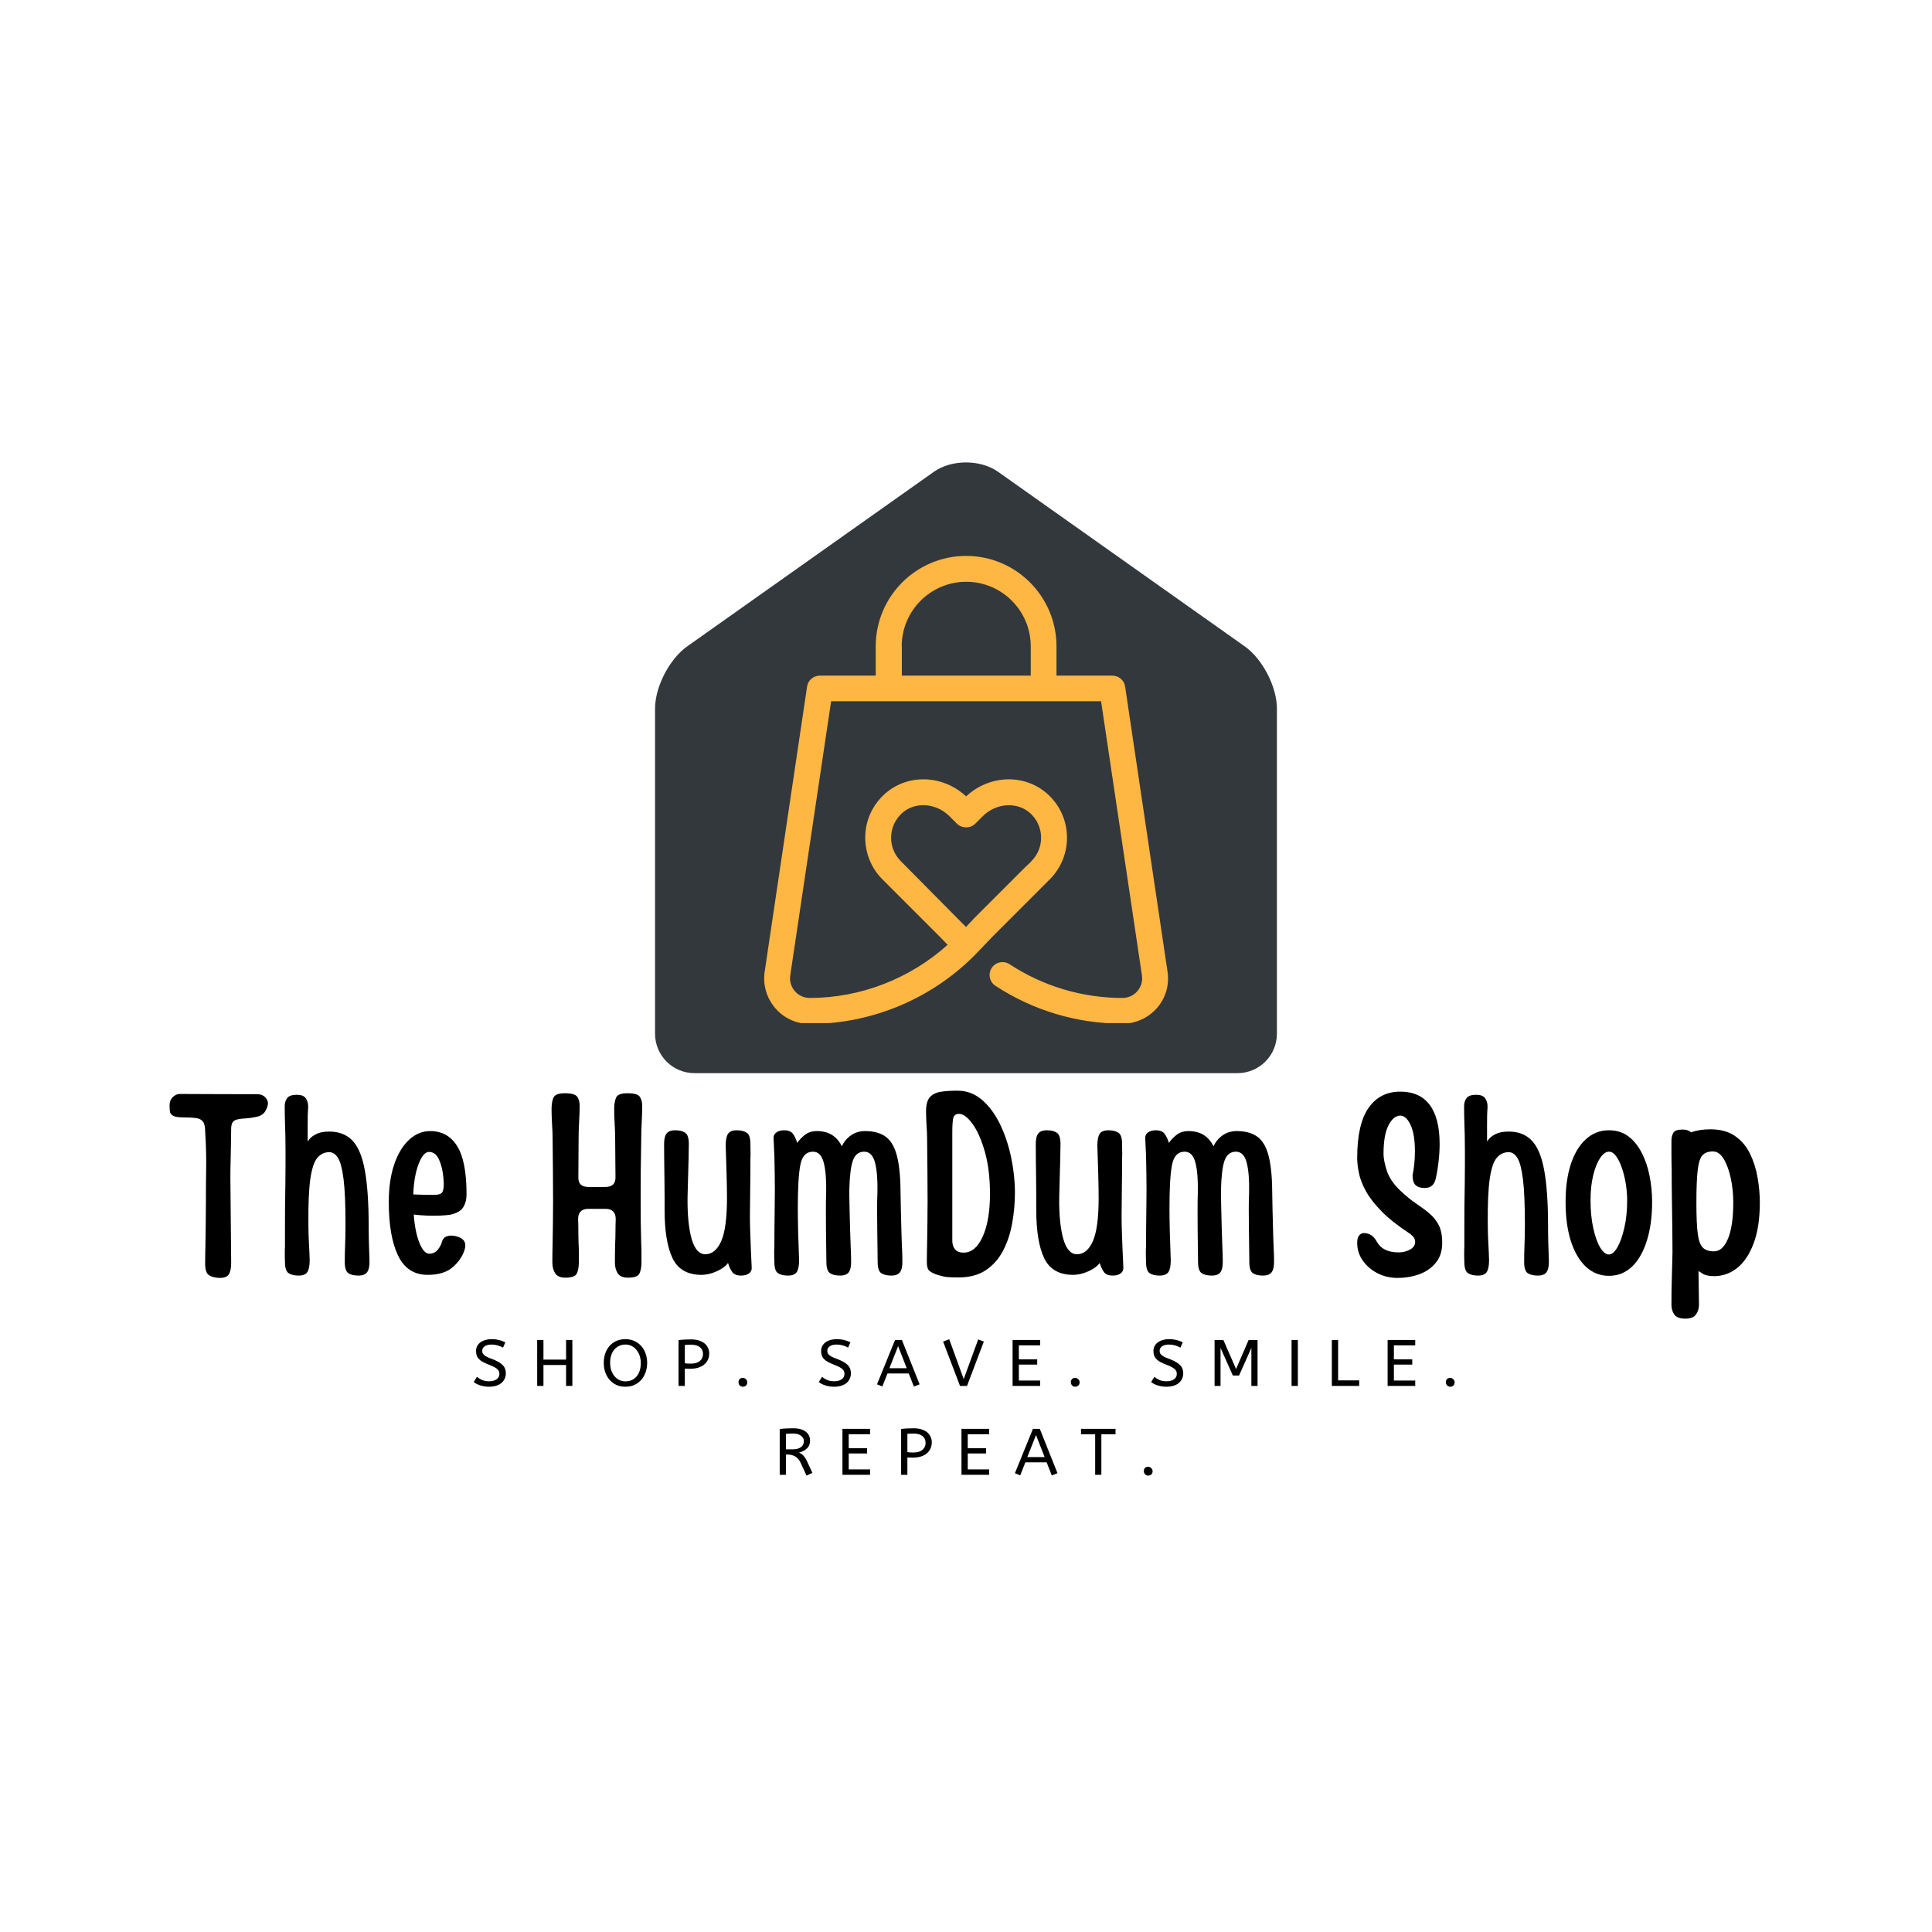 <svg version="1.0" preserveAspectRatio="xMidYMid meet" height="500" viewBox="0 0 375 375" zoomAndPan="magnify" width="500" xmlns:xlink="http://www.w3.org/1999/xlink" xmlns="http://www.w3.org/2000/svg"><defs><g></g><clipPath id="bdc7cbf572"><path clip-rule="nonzero" d="M 127.145 89.129 L 247.895 89.129 L 247.895 208.379 L 127.145 208.379 Z M 127.145 89.129"></path></clipPath><clipPath id="a0cab19465"><path clip-rule="nonzero" d="M 148 107.828 L 227 107.828 L 227 198.578 L 148 198.578 Z M 148 107.828"></path></clipPath></defs><rect fill-opacity="1" height="450" y="-37.5" fill="#ffffff" width="450" x="-37.5"></rect><rect fill-opacity="1" height="450" y="-37.5" fill="#ffffff" width="450" x="-37.5"></rect><g clip-path="url(#bdc7cbf572)"><path fill-rule="nonzero" fill-opacity="1" d="M 181.25 91.586 C 165.293 102.875 149.344 114.168 133.391 125.457 C 129.941 127.898 127.145 133.301 127.145 137.527 L 127.145 200.645 C 127.145 204.871 130.57 208.297 134.793 208.297 L 240.195 208.297 C 244.418 208.297 247.848 204.871 247.848 200.645 L 247.848 137.527 C 247.848 133.301 245.051 127.898 241.598 125.457 C 225.645 114.168 209.695 102.875 193.742 91.586 C 190.293 89.145 184.699 89.145 181.25 91.586 Z M 181.25 91.586" fill="#33383d"></path></g><g clip-path="url(#a0cab19465)"><path fill-rule="nonzero" fill-opacity="1" d="M 226.617 188.605 L 218.387 133.273 C 218.211 132.043 217.156 131.141 215.902 131.141 L 205.062 131.141 L 205.062 125.441 C 205.062 115.781 197.207 107.902 187.52 107.902 C 177.859 107.902 169.98 115.758 169.98 125.441 L 169.98 131.141 L 159.137 131.141 C 157.883 131.141 156.828 132.043 156.652 133.273 L 148.422 188.605 C 148.047 191.168 148.797 193.727 150.48 195.684 C 152.16 197.641 154.594 198.746 157.18 198.746 C 169.426 198.746 181.297 193.676 189.754 184.816 L 192.59 181.855 L 203.73 170.715 C 203.73 170.715 203.73 170.715 203.758 170.688 C 205.965 168.48 207.195 165.418 207.094 162.309 C 207.02 159.145 205.664 156.211 203.305 154.102 C 198.887 150.137 192.039 150.363 187.52 154.578 C 183.004 150.363 176.152 150.137 171.734 154.102 C 169.375 156.234 168.02 159.145 167.945 162.309 C 167.871 165.445 169.074 168.48 171.285 170.688 L 182.527 181.934 L 183.93 183.387 C 176.629 189.961 167.043 193.703 157.156 193.703 C 156.051 193.703 154.996 193.223 154.27 192.371 C 153.543 191.52 153.215 190.414 153.391 189.309 L 161.32 136.109 L 213.719 136.109 L 221.648 189.309 C 221.824 190.414 221.5 191.52 220.77 192.371 C 220.043 193.223 218.988 193.703 217.887 193.703 C 210.082 193.703 202.5 191.441 195.953 187.152 C 194.797 186.398 193.242 186.727 192.488 187.879 C 191.734 189.035 192.062 190.59 193.215 191.344 C 200.57 196.16 209.102 198.695 217.887 198.695 C 220.469 198.695 222.902 197.566 224.586 195.633 C 226.266 193.703 226.996 191.168 226.617 188.605 Z M 174.848 167.152 C 173.594 165.895 172.914 164.215 172.965 162.434 C 173.016 160.652 173.77 159.02 175.098 157.816 C 176.227 156.785 177.707 156.285 179.215 156.285 C 181.02 156.285 182.879 157.012 184.281 158.418 L 185.738 159.875 C 186.691 160.828 188.348 160.828 189.301 159.875 L 190.758 158.418 C 193.344 155.832 197.457 155.582 199.941 157.816 C 201.273 159.02 202.023 160.652 202.074 162.434 C 202.125 164.215 201.449 165.895 200.191 167.152 L 200.242 167.199 L 200.191 167.152 C 200.094 167.25 200.016 167.352 199.918 167.453 C 199.492 167.828 199.039 168.281 198.535 168.781 L 188.875 178.445 C 188.875 178.445 188.875 178.445 188.875 178.469 L 187.496 179.926 Z M 175.023 125.441 C 175.023 118.543 180.645 112.922 187.547 112.922 C 194.445 112.922 200.066 118.543 200.066 125.441 L 200.066 131.141 L 175.047 131.141 L 175.047 125.441 Z M 175.023 125.441" fill="#ffb743"></path></g><g fill-opacity="1" fill="#000000"><g transform="translate(32.418, 247.542)"><g><path d="M 10.297 0.5 C 9.461 0.5 8.77 0.336 8.219 0.016 C 7.676 -0.297 7.406 -1.02 7.406 -2.156 C 7.406 -2.156 7.406 -2.363 7.406 -2.781 C 7.406 -3.195 7.41 -3.676 7.422 -4.219 C 7.441 -4.77 7.453 -5.266 7.453 -5.703 C 7.484 -7.203 7.504 -8.691 7.516 -10.172 C 7.535 -11.66 7.547 -13.051 7.547 -14.344 C 7.547 -16.312 7.562 -18.363 7.594 -20.5 C 7.633 -22.633 7.586 -24.816 7.453 -27.047 L 7.406 -27.906 C 7.406 -28.832 7.258 -29.477 6.969 -29.844 C 6.688 -30.219 6.238 -30.445 5.625 -30.531 C 5.008 -30.613 4.203 -30.656 3.203 -30.656 C 2.203 -30.656 1.516 -30.77 1.141 -31 C 0.773 -31.227 0.578 -31.523 0.547 -31.891 C 0.516 -32.266 0.5 -32.648 0.5 -33.047 C 0.5 -33.68 0.707 -34.195 1.125 -34.594 C 1.539 -35 1.984 -35.203 2.453 -35.203 C 5.18 -35.203 7.863 -35.191 10.5 -35.172 C 13.133 -35.16 15.484 -35.156 17.547 -35.156 C 18.18 -35.156 18.68 -34.961 19.047 -34.578 C 19.41 -34.191 19.594 -33.801 19.594 -33.406 C 19.594 -33 19.426 -32.492 19.094 -31.891 C 18.758 -31.297 18.16 -30.914 17.297 -30.75 C 16.461 -30.582 15.828 -30.488 15.391 -30.469 C 14.961 -30.457 14.516 -30.414 14.047 -30.344 C 13.41 -30.25 12.984 -30.051 12.766 -29.75 C 12.555 -29.445 12.453 -29.016 12.453 -28.453 C 12.453 -27.984 12.441 -27.297 12.422 -26.391 C 12.41 -25.492 12.395 -24.547 12.375 -23.547 C 12.352 -22.547 12.332 -21.629 12.312 -20.797 C 12.301 -19.961 12.297 -19.363 12.297 -19 L 12.453 -2.453 C 12.453 -1.422 12.301 -0.672 12 -0.203 C 11.695 0.266 11.129 0.5 10.297 0.5 Z M 10.297 0.5"></path></g></g></g><g fill-opacity="1" fill="#000000"><g transform="translate(53.765, 247.542)"><g><path d="M 4.203 0.047 C 3.367 0.047 2.719 -0.109 2.25 -0.422 C 1.781 -0.742 1.547 -1.469 1.547 -2.594 C 1.547 -2.594 1.535 -2.941 1.516 -3.641 C 1.504 -4.348 1.516 -5.02 1.547 -5.656 C 1.547 -6.582 1.547 -7.711 1.547 -9.047 C 1.547 -10.379 1.551 -11.785 1.562 -13.266 C 1.582 -14.754 1.602 -16.211 1.625 -17.641 C 1.645 -19.078 1.656 -20.363 1.656 -21.5 C 1.656 -22.633 1.656 -23.5 1.656 -24.094 C 1.656 -25.094 1.645 -26.109 1.625 -27.141 C 1.602 -28.18 1.578 -29.066 1.547 -29.797 C 1.547 -30.129 1.535 -30.535 1.516 -31.016 C 1.504 -31.504 1.5 -31.93 1.5 -32.297 C 1.5 -32.66 1.5 -32.844 1.5 -32.844 C 1.5 -33.445 1.656 -33.961 1.969 -34.391 C 2.289 -34.828 2.914 -35.047 3.844 -35.047 C 4.676 -35.047 5.25 -34.828 5.562 -34.391 C 5.883 -33.961 6.047 -33.43 6.047 -32.797 C 6.047 -32.461 6.035 -32.238 6.016 -32.125 C 6.004 -32.008 6 -31.891 6 -31.766 C 6 -31.648 5.988 -31.414 5.969 -31.062 C 5.957 -30.719 5.953 -30.145 5.953 -29.344 L 5.953 -26 C 5.953 -26 6.078 -26.156 6.328 -26.469 C 6.578 -26.789 7.008 -27.109 7.625 -27.422 C 8.238 -27.742 9.082 -27.906 10.156 -27.906 C 12.051 -27.906 13.555 -27.312 14.672 -26.125 C 15.785 -24.938 16.582 -23 17.062 -20.312 C 17.551 -17.633 17.797 -14.016 17.797 -9.453 C 17.797 -8.348 17.812 -7.27 17.844 -6.219 C 17.883 -5.176 17.922 -4.07 17.953 -2.906 C 17.984 -1.863 17.836 -1.109 17.516 -0.641 C 17.203 -0.18 16.629 0.047 15.797 0.047 C 14.961 0.047 14.312 -0.109 13.844 -0.422 C 13.383 -0.742 13.156 -1.469 13.156 -2.594 C 13.156 -3.664 13.176 -4.742 13.219 -5.828 C 13.27 -6.91 13.297 -8.285 13.297 -9.953 C 13.297 -13.754 13.172 -16.656 12.922 -18.656 C 12.672 -20.656 12.312 -22.031 11.844 -22.781 C 11.383 -23.531 10.82 -23.906 10.156 -23.906 C 9.219 -23.906 8.441 -23.535 7.828 -22.797 C 7.211 -22.066 6.758 -20.703 6.469 -18.703 C 6.188 -16.703 6.062 -13.816 6.094 -10.047 C 6.094 -9.285 6.102 -8.594 6.125 -7.969 C 6.145 -7.352 6.176 -6.66 6.219 -5.891 C 6.27 -5.129 6.312 -4.133 6.344 -2.906 C 6.344 -1.863 6.191 -1.109 5.891 -0.641 C 5.598 -0.18 5.035 0.047 4.203 0.047 Z M 4.203 0.047"></path></g></g></g><g fill-opacity="1" fill="#000000"><g transform="translate(73.962, 247.542)"><g><path d="M 14.547 -7.594 C 16.047 -7.227 16.613 -6.395 16.25 -5.094 C 15.914 -3.863 15.172 -2.723 14.016 -1.672 C 12.867 -0.617 11.211 -0.094 9.047 -0.094 C 6.41 -0.094 4.492 -1.344 3.297 -3.844 C 2.098 -6.344 1.5 -9.812 1.5 -14.25 C 1.5 -17.02 1.848 -19.438 2.547 -21.5 C 3.242 -23.562 4.203 -25.16 5.422 -26.297 C 6.641 -27.43 8.016 -28 9.547 -28 C 11.816 -28 13.555 -27.031 14.766 -25.094 C 15.984 -23.164 16.594 -20.051 16.594 -15.75 C 16.594 -14.719 16.367 -13.859 15.922 -13.172 C 15.473 -12.492 14.613 -12.02 13.344 -11.75 C 12.883 -11.688 12.254 -11.633 11.453 -11.594 C 10.648 -11.562 9.797 -11.562 8.891 -11.594 C 7.992 -11.633 7.145 -11.703 6.344 -11.797 C 6.508 -9.566 6.875 -7.742 7.438 -6.328 C 8.008 -4.91 8.645 -4.203 9.344 -4.203 C 10.051 -4.203 10.613 -4.469 11.031 -5 C 11.445 -5.531 11.703 -6.016 11.797 -6.453 C 11.961 -7.047 12.301 -7.426 12.812 -7.594 C 13.332 -7.758 13.91 -7.758 14.547 -7.594 Z M 9.297 -23.953 C 8.566 -23.953 7.898 -23.18 7.297 -21.641 C 6.703 -20.109 6.352 -18.129 6.25 -15.703 C 6.945 -15.672 7.758 -15.645 8.688 -15.625 C 9.625 -15.602 10.363 -15.613 10.906 -15.656 C 11.164 -15.688 11.406 -15.758 11.625 -15.875 C 11.844 -15.988 12 -16.281 12.094 -16.75 C 12.195 -17.219 12.195 -17.984 12.094 -19.047 C 11.969 -20.348 11.688 -21.488 11.25 -22.469 C 10.812 -23.457 10.16 -23.953 9.297 -23.953 Z M 9.297 -23.953"></path></g></g></g><g fill-opacity="1" fill="#000000"><g transform="translate(93.309, 247.542)"><g></g></g></g><g fill-opacity="1" fill="#000000"><g transform="translate(105.557, 247.542)"><g><path d="M 4.203 0.453 C 3.234 0.453 2.566 0.172 2.203 -0.391 C 1.836 -0.961 1.656 -1.664 1.656 -2.5 C 1.656 -2.5 1.656 -2.707 1.656 -3.125 C 1.656 -3.539 1.66 -4.023 1.672 -4.578 C 1.691 -5.129 1.703 -5.617 1.703 -6.047 C 1.734 -7.547 1.754 -8.977 1.766 -10.344 C 1.785 -11.719 1.797 -13.051 1.797 -14.344 C 1.797 -16.312 1.785 -18.281 1.766 -20.25 C 1.754 -22.219 1.734 -24.316 1.703 -26.547 C 1.703 -27.41 1.664 -28.359 1.594 -29.391 C 1.531 -30.43 1.5 -31.414 1.5 -32.344 C 1.5 -33.145 1.613 -33.844 1.844 -34.438 C 2.082 -35.039 2.816 -35.344 4.047 -35.344 C 5.379 -35.344 6.195 -35.109 6.5 -34.641 C 6.801 -34.18 6.953 -33.617 6.953 -32.953 C 6.953 -31.953 6.914 -30.875 6.844 -29.719 C 6.781 -28.57 6.75 -27.516 6.75 -26.547 L 6.703 -19.156 C 6.629 -17.82 7.281 -17.156 8.656 -17.156 L 11.953 -17.156 C 13.316 -17.156 13.969 -17.82 13.906 -19.156 L 13.844 -26.547 C 13.844 -27.41 13.812 -28.359 13.75 -29.391 C 13.688 -30.43 13.656 -31.414 13.656 -32.344 C 13.656 -33.145 13.77 -33.844 14 -34.438 C 14.227 -35.039 14.961 -35.344 16.203 -35.344 C 17.535 -35.344 18.348 -35.109 18.641 -34.641 C 18.941 -34.18 19.094 -33.617 19.094 -32.953 C 19.094 -31.953 19.062 -30.875 19 -29.719 C 18.938 -28.57 18.906 -27.516 18.906 -26.547 C 18.863 -24.316 18.832 -22.219 18.812 -20.25 C 18.801 -18.281 18.797 -16.312 18.797 -14.344 C 18.797 -13.051 18.801 -11.719 18.812 -10.344 C 18.832 -8.977 18.863 -7.547 18.906 -6.047 C 18.938 -5.617 18.953 -5.129 18.953 -4.578 C 18.953 -4.023 18.953 -3.539 18.953 -3.125 C 18.953 -2.707 18.953 -2.5 18.953 -2.5 C 18.953 -1.664 18.828 -0.961 18.578 -0.391 C 18.328 0.172 17.582 0.453 16.344 0.453 C 15.383 0.453 14.719 0.172 14.344 -0.391 C 13.977 -0.961 13.797 -1.664 13.797 -2.5 C 13.797 -2.5 13.797 -2.707 13.797 -3.125 C 13.797 -3.539 13.801 -4.023 13.812 -4.578 C 13.832 -5.129 13.844 -5.617 13.844 -6.047 C 13.883 -6.91 13.906 -7.742 13.906 -8.547 C 13.906 -9.348 13.922 -10.133 13.953 -10.906 C 13.953 -12.238 13.285 -12.906 11.953 -12.906 L 8.656 -12.906 C 7.32 -12.906 6.656 -12.238 6.656 -10.906 C 6.688 -10.133 6.703 -9.348 6.703 -8.547 C 6.703 -7.742 6.719 -6.91 6.75 -6.047 C 6.781 -5.617 6.797 -5.129 6.797 -4.578 C 6.797 -4.023 6.797 -3.539 6.797 -3.125 C 6.797 -2.707 6.797 -2.5 6.797 -2.5 C 6.797 -1.664 6.672 -0.961 6.422 -0.391 C 6.172 0.172 5.43 0.453 4.203 0.453 Z M 4.203 0.453"></path></g></g></g><g fill-opacity="1" fill="#000000"><g transform="translate(127.404, 247.542)"><g><path d="M 16.453 0.047 C 15.617 0.047 15.035 -0.191 14.703 -0.672 C 14.367 -1.16 14.102 -1.738 13.906 -2.406 C 13.664 -2.031 13.254 -1.66 12.672 -1.297 C 12.086 -0.93 11.445 -0.641 10.75 -0.422 C 10.051 -0.203 9.383 -0.094 8.75 -0.094 C 6.051 -0.094 4.18 -1.164 3.141 -3.312 C 2.109 -5.469 1.594 -8.582 1.594 -12.656 C 1.594 -13.219 1.594 -14.066 1.594 -15.203 C 1.594 -16.336 1.582 -17.562 1.562 -18.875 C 1.551 -20.188 1.535 -21.414 1.516 -22.562 C 1.504 -23.719 1.5 -24.598 1.5 -25.203 C 1.469 -26.234 1.609 -26.984 1.922 -27.453 C 2.242 -27.922 2.82 -28.156 3.656 -28.156 C 4.488 -28.156 5.133 -27.992 5.594 -27.672 C 6.062 -27.359 6.297 -26.633 6.297 -25.5 C 6.297 -24.801 6.281 -23.828 6.25 -22.578 C 6.219 -21.328 6.18 -20.023 6.141 -18.672 C 6.109 -17.328 6.078 -16.117 6.047 -15.047 C 6.016 -11.711 6.281 -9.051 6.844 -7.062 C 7.414 -5.082 8.301 -4.094 9.5 -4.094 C 10.801 -4.094 11.828 -4.938 12.578 -6.625 C 13.328 -8.312 13.703 -11.117 13.703 -15.047 C 13.703 -16.211 13.676 -17.738 13.625 -19.625 C 13.57 -21.508 13.516 -23.367 13.453 -25.203 C 13.453 -26.234 13.598 -26.984 13.891 -27.453 C 14.191 -27.922 14.758 -28.156 15.594 -28.156 C 16.426 -28.156 17.078 -27.992 17.547 -27.672 C 18.016 -27.359 18.25 -26.633 18.25 -25.5 C 18.25 -25.5 18.254 -25.156 18.266 -24.469 C 18.285 -23.789 18.281 -23.117 18.25 -22.453 C 18.25 -20.148 18.234 -18.109 18.203 -16.328 C 18.172 -14.547 18.156 -12.922 18.156 -11.453 C 18.156 -10.453 18.176 -9.398 18.219 -8.297 C 18.27 -7.203 18.312 -6.07 18.344 -4.906 L 18.5 -1.5 C 18.531 -1.031 18.352 -0.656 17.969 -0.375 C 17.594 -0.094 17.086 0.047 16.453 0.047 Z M 16.453 0.047"></path></g></g></g><g fill-opacity="1" fill="#000000"><g transform="translate(148.651, 247.542)"><g><path d="M 26.5 -2.906 C 26.531 -1.863 26.383 -1.109 26.062 -0.641 C 25.75 -0.18 25.176 0.047 24.344 0.047 C 23.508 0.047 22.859 -0.109 22.391 -0.422 C 21.93 -0.742 21.703 -1.469 21.703 -2.594 C 21.703 -3.133 21.691 -3.969 21.672 -5.094 C 21.66 -6.227 21.645 -7.469 21.625 -8.812 C 21.602 -10.164 21.594 -11.484 21.594 -12.766 C 21.594 -14.055 21.613 -15.117 21.656 -15.953 C 21.719 -18.422 21.566 -20.379 21.203 -21.828 C 20.836 -23.273 20.133 -24 19.094 -24 C 18.031 -24 17.297 -23.422 16.891 -22.266 C 16.492 -21.117 16.266 -19.25 16.203 -16.656 L 16.203 -15.453 C 16.203 -14.922 16.219 -14.078 16.25 -12.922 C 16.281 -11.773 16.312 -10.539 16.344 -9.219 C 16.383 -7.906 16.426 -6.672 16.469 -5.516 C 16.52 -4.367 16.547 -3.5 16.547 -2.906 C 16.578 -1.863 16.438 -1.109 16.125 -0.641 C 15.812 -0.18 15.238 0.047 14.406 0.047 C 13.57 0.047 12.922 -0.109 12.453 -0.422 C 11.984 -0.742 11.75 -1.469 11.75 -2.594 C 11.75 -3.133 11.738 -3.969 11.719 -5.094 C 11.707 -6.227 11.691 -7.469 11.672 -8.812 C 11.66 -10.164 11.656 -11.484 11.656 -12.766 C 11.656 -14.055 11.672 -15.117 11.703 -15.953 C 11.766 -18.422 11.613 -20.379 11.25 -21.828 C 10.883 -23.273 10.188 -24 9.156 -24 C 7.852 -24 7.035 -23.156 6.703 -21.469 C 6.367 -19.789 6.203 -16.984 6.203 -13.047 C 6.203 -11.91 6.223 -10.395 6.266 -8.5 C 6.316 -6.602 6.379 -4.738 6.453 -2.906 C 6.453 -1.863 6.301 -1.109 6 -0.641 C 5.695 -0.18 5.129 0.047 4.297 0.047 C 3.461 0.047 2.812 -0.109 2.344 -0.422 C 1.883 -0.742 1.656 -1.469 1.656 -2.594 C 1.656 -2.594 1.645 -2.941 1.625 -3.641 C 1.602 -4.348 1.613 -5.02 1.656 -5.656 C 1.656 -7.945 1.672 -9.984 1.703 -11.766 C 1.734 -13.555 1.75 -15.188 1.75 -16.656 C 1.75 -17.656 1.738 -18.711 1.719 -19.828 C 1.707 -20.941 1.688 -22.066 1.656 -23.203 L 1.5 -26.594 C 1.469 -27.062 1.641 -27.438 2.016 -27.719 C 2.398 -28.008 2.91 -28.156 3.547 -28.156 C 4.379 -28.156 4.961 -27.91 5.297 -27.422 C 5.629 -26.941 5.895 -26.367 6.094 -25.703 C 6.469 -26.266 6.961 -26.785 7.578 -27.266 C 8.191 -27.754 8.969 -28 9.906 -28 C 12.164 -28 13.781 -27.016 14.75 -25.047 C 15.145 -25.91 15.734 -26.617 16.516 -27.172 C 17.305 -27.723 18.219 -28 19.25 -28 C 20.977 -28 22.344 -27.613 23.344 -26.844 C 24.344 -26.082 25.062 -24.789 25.5 -22.969 C 25.938 -21.156 26.156 -18.648 26.156 -15.453 C 26.156 -14.922 26.172 -14.078 26.203 -12.922 C 26.234 -11.773 26.266 -10.539 26.297 -9.219 C 26.328 -7.906 26.367 -6.672 26.422 -5.516 C 26.473 -4.367 26.5 -3.5 26.5 -2.906 Z M 26.5 -2.906"></path></g></g></g><g fill-opacity="1" fill="#000000"><g transform="translate(178.247, 247.542)"><g><path d="M 7.797 0.406 C 6.898 0.406 6.207 0.383 5.719 0.344 C 5.238 0.312 4.613 0.18 3.844 -0.047 C 3.113 -0.285 2.566 -0.547 2.203 -0.828 C 1.836 -1.109 1.656 -1.664 1.656 -2.5 C 1.656 -2.5 1.656 -2.707 1.656 -3.125 C 1.656 -3.539 1.66 -4.023 1.672 -4.578 C 1.691 -5.129 1.703 -5.617 1.703 -6.047 C 1.734 -7.547 1.754 -8.977 1.766 -10.344 C 1.785 -11.719 1.797 -13.051 1.797 -14.344 C 1.797 -16.312 1.785 -18.281 1.766 -20.25 C 1.754 -22.219 1.734 -24.316 1.703 -26.547 C 1.703 -27.348 1.664 -28.211 1.594 -29.141 C 1.531 -30.078 1.5 -30.977 1.5 -31.844 C 1.5 -33.082 1.738 -33.984 2.219 -34.547 C 2.707 -35.117 3.41 -35.477 4.328 -35.625 C 5.242 -35.77 6.332 -35.844 7.594 -35.844 C 9.395 -35.844 10.988 -35.242 12.375 -34.047 C 13.758 -32.848 14.926 -31.266 15.875 -29.297 C 16.82 -27.328 17.535 -25.188 18.016 -22.875 C 18.504 -20.562 18.75 -18.285 18.75 -16.047 C 18.75 -14.047 18.57 -12.07 18.219 -10.125 C 17.875 -8.176 17.289 -6.41 16.469 -4.828 C 15.656 -3.242 14.539 -1.973 13.125 -1.016 C 11.707 -0.066 9.93 0.406 7.797 0.406 Z M 8.797 -4.406 C 10.328 -4.406 11.562 -5.445 12.5 -7.531 C 13.438 -9.613 13.906 -12.367 13.906 -15.797 C 13.906 -18.961 13.57 -21.703 12.906 -24.016 C 12.238 -26.336 11.438 -28.141 10.5 -29.422 C 9.562 -30.703 8.695 -31.344 7.906 -31.344 C 7.27 -31.344 6.891 -31.051 6.766 -30.469 C 6.648 -29.883 6.594 -28.977 6.594 -27.75 L 6.594 -6.703 C 6.594 -6.035 6.77 -5.484 7.125 -5.047 C 7.477 -4.617 8.035 -4.406 8.797 -4.406 Z M 8.797 -4.406"></path></g></g></g><g fill-opacity="1" fill="#000000"><g transform="translate(199.544, 247.542)"><g><path d="M 16.453 0.047 C 15.617 0.047 15.035 -0.191 14.703 -0.672 C 14.367 -1.16 14.102 -1.738 13.906 -2.406 C 13.664 -2.031 13.254 -1.66 12.672 -1.297 C 12.086 -0.93 11.445 -0.641 10.75 -0.422 C 10.051 -0.203 9.383 -0.094 8.75 -0.094 C 6.051 -0.094 4.18 -1.164 3.141 -3.312 C 2.109 -5.469 1.594 -8.582 1.594 -12.656 C 1.594 -13.219 1.594 -14.066 1.594 -15.203 C 1.594 -16.336 1.582 -17.562 1.562 -18.875 C 1.551 -20.188 1.535 -21.414 1.516 -22.562 C 1.504 -23.719 1.5 -24.598 1.5 -25.203 C 1.469 -26.234 1.609 -26.984 1.922 -27.453 C 2.242 -27.922 2.82 -28.156 3.656 -28.156 C 4.488 -28.156 5.133 -27.992 5.594 -27.672 C 6.062 -27.359 6.297 -26.633 6.297 -25.5 C 6.297 -24.801 6.281 -23.828 6.25 -22.578 C 6.219 -21.328 6.18 -20.023 6.141 -18.672 C 6.109 -17.328 6.078 -16.117 6.047 -15.047 C 6.016 -11.711 6.281 -9.051 6.844 -7.062 C 7.414 -5.082 8.301 -4.094 9.5 -4.094 C 10.801 -4.094 11.828 -4.938 12.578 -6.625 C 13.328 -8.312 13.703 -11.117 13.703 -15.047 C 13.703 -16.211 13.676 -17.738 13.625 -19.625 C 13.57 -21.508 13.516 -23.367 13.453 -25.203 C 13.453 -26.234 13.598 -26.984 13.891 -27.453 C 14.191 -27.922 14.758 -28.156 15.594 -28.156 C 16.426 -28.156 17.078 -27.992 17.547 -27.672 C 18.016 -27.359 18.25 -26.633 18.25 -25.5 C 18.25 -25.5 18.254 -25.156 18.266 -24.469 C 18.285 -23.789 18.281 -23.117 18.25 -22.453 C 18.25 -20.148 18.234 -18.109 18.203 -16.328 C 18.172 -14.547 18.156 -12.922 18.156 -11.453 C 18.156 -10.453 18.176 -9.398 18.219 -8.297 C 18.27 -7.203 18.312 -6.07 18.344 -4.906 L 18.5 -1.5 C 18.531 -1.031 18.352 -0.656 17.969 -0.375 C 17.594 -0.094 17.086 0.047 16.453 0.047 Z M 16.453 0.047"></path></g></g></g><g fill-opacity="1" fill="#000000"><g transform="translate(220.791, 247.542)"><g><path d="M 26.5 -2.906 C 26.531 -1.863 26.383 -1.109 26.062 -0.641 C 25.75 -0.18 25.176 0.047 24.344 0.047 C 23.508 0.047 22.859 -0.109 22.391 -0.422 C 21.93 -0.742 21.703 -1.469 21.703 -2.594 C 21.703 -3.133 21.691 -3.969 21.672 -5.094 C 21.66 -6.227 21.645 -7.469 21.625 -8.812 C 21.602 -10.164 21.594 -11.484 21.594 -12.766 C 21.594 -14.055 21.613 -15.117 21.656 -15.953 C 21.719 -18.422 21.566 -20.379 21.203 -21.828 C 20.836 -23.273 20.133 -24 19.094 -24 C 18.031 -24 17.297 -23.422 16.891 -22.266 C 16.492 -21.117 16.266 -19.25 16.203 -16.656 L 16.203 -15.453 C 16.203 -14.922 16.219 -14.078 16.25 -12.922 C 16.281 -11.773 16.312 -10.539 16.344 -9.219 C 16.383 -7.906 16.426 -6.672 16.469 -5.516 C 16.52 -4.367 16.547 -3.5 16.547 -2.906 C 16.578 -1.863 16.438 -1.109 16.125 -0.641 C 15.812 -0.18 15.238 0.047 14.406 0.047 C 13.57 0.047 12.922 -0.109 12.453 -0.422 C 11.984 -0.742 11.75 -1.469 11.75 -2.594 C 11.75 -3.133 11.738 -3.969 11.719 -5.094 C 11.707 -6.227 11.691 -7.469 11.672 -8.812 C 11.66 -10.164 11.656 -11.484 11.656 -12.766 C 11.656 -14.055 11.672 -15.117 11.703 -15.953 C 11.766 -18.422 11.613 -20.379 11.25 -21.828 C 10.883 -23.273 10.188 -24 9.156 -24 C 7.852 -24 7.035 -23.156 6.703 -21.469 C 6.367 -19.789 6.203 -16.984 6.203 -13.047 C 6.203 -11.91 6.223 -10.395 6.266 -8.5 C 6.316 -6.602 6.379 -4.738 6.453 -2.906 C 6.453 -1.863 6.301 -1.109 6 -0.641 C 5.695 -0.18 5.129 0.047 4.297 0.047 C 3.461 0.047 2.812 -0.109 2.344 -0.422 C 1.883 -0.742 1.656 -1.469 1.656 -2.594 C 1.656 -2.594 1.645 -2.941 1.625 -3.641 C 1.602 -4.348 1.613 -5.02 1.656 -5.656 C 1.656 -7.945 1.672 -9.984 1.703 -11.766 C 1.734 -13.555 1.75 -15.188 1.75 -16.656 C 1.75 -17.656 1.738 -18.711 1.719 -19.828 C 1.707 -20.941 1.688 -22.066 1.656 -23.203 L 1.5 -26.594 C 1.469 -27.062 1.641 -27.438 2.016 -27.719 C 2.398 -28.008 2.91 -28.156 3.547 -28.156 C 4.379 -28.156 4.961 -27.91 5.297 -27.422 C 5.629 -26.941 5.895 -26.367 6.094 -25.703 C 6.469 -26.266 6.961 -26.785 7.578 -27.266 C 8.191 -27.754 8.969 -28 9.906 -28 C 12.164 -28 13.781 -27.016 14.75 -25.047 C 15.145 -25.91 15.734 -26.617 16.516 -27.172 C 17.305 -27.723 18.219 -28 19.25 -28 C 20.977 -28 22.344 -27.613 23.344 -26.844 C 24.344 -26.082 25.062 -24.789 25.5 -22.969 C 25.938 -21.156 26.156 -18.648 26.156 -15.453 C 26.156 -14.922 26.172 -14.078 26.203 -12.922 C 26.234 -11.773 26.266 -10.539 26.297 -9.219 C 26.328 -7.906 26.367 -6.672 26.422 -5.516 C 26.473 -4.367 26.5 -3.5 26.5 -2.906 Z M 26.5 -2.906"></path></g></g></g><g fill-opacity="1" fill="#000000"><g transform="translate(250.386, 247.542)"><g></g></g></g><g fill-opacity="1" fill="#000000"><g transform="translate(262.634, 247.542)"><g><path d="M 8.594 0.5 C 7.227 0.5 5.953 0.203 4.766 -0.391 C 3.586 -0.992 2.629 -1.812 1.891 -2.844 C 1.16 -3.883 0.797 -5.035 0.797 -6.297 C 0.797 -6.992 0.926 -7.484 1.188 -7.766 C 1.457 -8.055 1.758 -8.203 2.094 -8.203 C 3.164 -8.203 4 -7.648 4.594 -6.547 C 5.363 -5.148 6.781 -4.453 8.844 -4.453 C 9.645 -4.453 10.379 -4.633 11.047 -5 C 11.711 -5.363 12.047 -5.863 12.047 -6.5 C 12.047 -6.895 11.906 -7.242 11.625 -7.547 C 11.344 -7.848 11.082 -8.066 10.844 -8.203 C 8.613 -9.672 6.832 -11.086 5.5 -12.453 C 4.164 -13.816 3.156 -15.125 2.469 -16.375 C 1.789 -17.625 1.344 -18.789 1.125 -19.875 C 0.906 -20.957 0.797 -21.93 0.797 -22.797 C 0.797 -27.16 1.531 -30.395 3 -32.5 C 4.469 -34.602 6.52 -35.656 9.156 -35.656 C 11.688 -35.656 13.594 -34.797 14.875 -33.078 C 16.156 -31.359 16.797 -28.832 16.797 -25.5 C 16.797 -24.395 16.727 -23.27 16.594 -22.125 C 16.469 -20.977 16.285 -19.867 16.047 -18.797 C 15.785 -17.566 15.07 -16.953 13.906 -16.953 C 13.133 -16.953 12.547 -17.133 12.141 -17.5 C 11.742 -17.863 11.547 -18.516 11.547 -19.453 C 11.848 -20.922 12 -22.453 12 -24.047 C 12 -26.316 11.711 -28.039 11.141 -29.219 C 10.578 -30.406 9.914 -31 9.156 -31 C 8.281 -31 7.52 -30.375 6.875 -29.125 C 6.227 -27.875 5.906 -26.016 5.906 -23.547 C 5.906 -22.742 6.117 -21.664 6.547 -20.312 C 6.984 -18.969 7.867 -17.664 9.203 -16.406 C 10.266 -15.406 11.281 -14.578 12.25 -13.922 C 13.219 -13.273 14.078 -12.633 14.828 -12 C 15.578 -11.363 16.176 -10.613 16.625 -9.75 C 17.07 -8.883 17.297 -7.734 17.297 -6.297 C 17.297 -4.734 16.883 -3.453 16.062 -2.453 C 15.25 -1.453 14.188 -0.707 12.875 -0.219 C 11.562 0.258 10.133 0.5 8.594 0.5 Z M 8.594 0.5"></path></g></g></g><g fill-opacity="1" fill="#000000"><g transform="translate(282.682, 247.542)"><g><path d="M 4.203 0.047 C 3.367 0.047 2.719 -0.109 2.25 -0.422 C 1.781 -0.742 1.547 -1.469 1.547 -2.594 C 1.547 -2.594 1.535 -2.941 1.516 -3.641 C 1.504 -4.348 1.516 -5.02 1.547 -5.656 C 1.547 -6.582 1.547 -7.711 1.547 -9.047 C 1.547 -10.379 1.551 -11.785 1.562 -13.266 C 1.582 -14.754 1.602 -16.211 1.625 -17.641 C 1.645 -19.078 1.656 -20.363 1.656 -21.5 C 1.656 -22.633 1.656 -23.5 1.656 -24.094 C 1.656 -25.094 1.645 -26.109 1.625 -27.141 C 1.602 -28.18 1.578 -29.066 1.547 -29.797 C 1.547 -30.129 1.535 -30.535 1.516 -31.016 C 1.504 -31.504 1.5 -31.93 1.5 -32.297 C 1.5 -32.66 1.5 -32.844 1.5 -32.844 C 1.5 -33.445 1.656 -33.961 1.969 -34.391 C 2.289 -34.828 2.914 -35.047 3.844 -35.047 C 4.676 -35.047 5.25 -34.828 5.562 -34.391 C 5.883 -33.961 6.047 -33.43 6.047 -32.797 C 6.047 -32.461 6.035 -32.238 6.016 -32.125 C 6.004 -32.008 6 -31.891 6 -31.766 C 6 -31.648 5.988 -31.414 5.969 -31.062 C 5.957 -30.719 5.953 -30.145 5.953 -29.344 L 5.953 -26 C 5.953 -26 6.078 -26.156 6.328 -26.469 C 6.578 -26.789 7.008 -27.109 7.625 -27.422 C 8.238 -27.742 9.082 -27.906 10.156 -27.906 C 12.051 -27.906 13.555 -27.312 14.672 -26.125 C 15.785 -24.938 16.582 -23 17.062 -20.312 C 17.551 -17.633 17.797 -14.016 17.797 -9.453 C 17.797 -8.348 17.812 -7.27 17.844 -6.219 C 17.883 -5.176 17.922 -4.07 17.953 -2.906 C 17.984 -1.863 17.836 -1.109 17.516 -0.641 C 17.203 -0.18 16.629 0.047 15.797 0.047 C 14.961 0.047 14.312 -0.109 13.844 -0.422 C 13.383 -0.742 13.156 -1.469 13.156 -2.594 C 13.156 -3.664 13.176 -4.742 13.219 -5.828 C 13.27 -6.91 13.297 -8.285 13.297 -9.953 C 13.297 -13.754 13.172 -16.656 12.922 -18.656 C 12.672 -20.656 12.312 -22.031 11.844 -22.781 C 11.383 -23.531 10.82 -23.906 10.156 -23.906 C 9.219 -23.906 8.441 -23.535 7.828 -22.797 C 7.211 -22.066 6.758 -20.703 6.469 -18.703 C 6.188 -16.703 6.062 -13.816 6.094 -10.047 C 6.094 -9.285 6.102 -8.594 6.125 -7.969 C 6.145 -7.352 6.176 -6.66 6.219 -5.891 C 6.27 -5.129 6.312 -4.133 6.344 -2.906 C 6.344 -1.863 6.191 -1.109 5.891 -0.641 C 5.598 -0.18 5.035 0.047 4.203 0.047 Z M 4.203 0.047"></path></g></g></g><g fill-opacity="1" fill="#000000"><g transform="translate(302.879, 247.542)"><g><path d="M 9.406 0.094 C 7.695 0.094 6.207 -0.492 4.938 -1.672 C 3.676 -2.859 2.703 -4.523 2.016 -6.672 C 1.336 -8.828 1 -11.352 1 -14.25 C 1 -17.051 1.336 -19.492 2.016 -21.578 C 2.703 -23.66 3.676 -25.273 4.938 -26.422 C 6.207 -27.578 7.695 -28.156 9.406 -28.156 C 10.906 -28.156 12.176 -27.754 13.219 -26.953 C 14.27 -26.148 15.133 -25.07 15.812 -23.719 C 16.5 -22.375 17 -20.883 17.312 -19.25 C 17.633 -17.613 17.797 -15.945 17.797 -14.25 C 17.797 -11.383 17.453 -8.867 16.766 -6.703 C 16.086 -4.535 15.125 -2.859 13.875 -1.672 C 12.625 -0.492 11.133 0.094 9.406 0.094 Z M 9.406 -4.047 C 9.969 -4.047 10.516 -4.504 11.047 -5.422 C 11.578 -6.336 12.023 -7.586 12.391 -9.172 C 12.766 -10.754 12.953 -12.562 12.953 -14.594 C 12.953 -15.562 12.867 -16.586 12.703 -17.672 C 12.535 -18.754 12.289 -19.77 11.969 -20.719 C 11.656 -21.676 11.281 -22.461 10.844 -23.078 C 10.414 -23.691 9.938 -24 9.406 -24 C 8.832 -24 8.27 -23.598 7.719 -22.797 C 7.176 -21.992 6.727 -20.883 6.375 -19.469 C 6.02 -18.051 5.844 -16.426 5.844 -14.594 C 5.844 -12.562 6.02 -10.742 6.375 -9.141 C 6.727 -7.547 7.176 -6.297 7.719 -5.391 C 8.27 -4.492 8.832 -4.047 9.406 -4.047 Z M 9.406 -4.047"></path></g></g></g><g fill-opacity="1" fill="#000000"><g transform="translate(322.926, 247.542)"><g><path d="M 9.047 -28.344 C 11.016 -28.344 12.625 -27.898 13.875 -27.016 C 15.125 -26.141 16.086 -24.992 16.766 -23.578 C 17.453 -22.16 17.938 -20.625 18.219 -18.969 C 18.508 -17.32 18.656 -15.719 18.656 -14.156 C 18.656 -10.988 18.254 -8.336 17.453 -6.203 C 16.648 -4.066 15.582 -2.473 14.25 -1.422 C 12.914 -0.367 11.43 0.156 9.797 0.156 C 8.797 0.156 8.035 -0.008 7.516 -0.344 C 7.004 -0.676 6.75 -0.844 6.75 -0.844 L 6.844 5.656 C 6.844 6.414 6.648 7.062 6.266 7.594 C 5.891 8.133 5.203 8.406 4.203 8.406 C 3.129 8.406 2.41 8.133 2.047 7.594 C 1.68 7.062 1.5 6.43 1.5 5.703 C 1.5 5.035 1.504 4.16 1.516 3.078 C 1.535 1.992 1.562 0.895 1.594 -0.219 C 1.633 -1.344 1.66 -2.312 1.672 -3.125 C 1.691 -3.938 1.703 -4.41 1.703 -4.547 C 1.703 -5.742 1.691 -7.203 1.672 -8.922 C 1.66 -10.641 1.633 -12.488 1.594 -14.469 C 1.562 -16.457 1.547 -18.453 1.547 -20.453 L 1.547 -20.5 C 1.547 -20.77 1.535 -21.203 1.516 -21.797 C 1.504 -22.398 1.5 -23.023 1.5 -23.672 C 1.5 -24.328 1.5 -24.895 1.5 -25.375 C 1.5 -25.852 1.5 -26.094 1.5 -26.094 C 1.5 -26.695 1.613 -27.211 1.844 -27.641 C 2.082 -28.078 2.688 -28.297 3.656 -28.297 C 4.383 -28.297 4.93 -28.113 5.297 -27.75 C 6.367 -28.145 7.617 -28.344 9.047 -28.344 Z M 9.75 -4.656 C 10.883 -4.656 11.789 -5.469 12.469 -7.094 C 13.156 -8.727 13.5 -11.082 13.5 -14.156 C 13.5 -15.82 13.332 -17.41 13 -18.922 C 12.664 -20.441 12.207 -21.676 11.625 -22.625 C 11.039 -23.57 10.348 -24.047 9.547 -24.047 C 8.648 -24.047 7.973 -23.797 7.516 -23.297 C 7.066 -22.797 6.758 -21.828 6.594 -20.391 C 6.426 -18.961 6.344 -16.848 6.344 -14.047 C 6.344 -11.484 6.426 -9.523 6.594 -8.172 C 6.758 -6.828 7.082 -5.906 7.562 -5.406 C 8.051 -4.906 8.781 -4.656 9.75 -4.656 Z M 9.75 -4.656"></path></g></g></g><g fill-opacity="1" fill="#000000"><g transform="translate(91.573, 269.008)"><g><path d="M 1 -1.766 C 1.301 -1.516 1.641 -1.305 2.016 -1.141 C 2.398 -0.984 2.848 -0.906 3.359 -0.906 C 3.973 -0.906 4.457 -1.031 4.812 -1.281 C 5.176 -1.539 5.359 -1.891 5.359 -2.328 C 5.359 -2.504 5.332 -2.664 5.281 -2.812 C 5.227 -2.969 5.125 -3.113 4.969 -3.25 C 4.82 -3.395 4.613 -3.535 4.344 -3.672 C 4.082 -3.816 3.738 -3.969 3.312 -4.125 C 2.852 -4.312 2.461 -4.488 2.141 -4.656 C 1.828 -4.832 1.57 -5.023 1.375 -5.234 C 1.176 -5.441 1.035 -5.672 0.953 -5.922 C 0.867 -6.172 0.828 -6.457 0.828 -6.781 C 0.828 -7.094 0.891 -7.391 1.016 -7.672 C 1.148 -7.953 1.348 -8.195 1.609 -8.406 C 1.867 -8.613 2.188 -8.773 2.562 -8.891 C 2.945 -9.016 3.379 -9.078 3.859 -9.078 C 4.391 -9.078 4.863 -9.023 5.281 -8.922 C 5.695 -8.816 6.109 -8.664 6.516 -8.469 L 6.062 -7.438 C 5.781 -7.602 5.441 -7.742 5.047 -7.859 C 4.66 -7.973 4.258 -8.031 3.844 -8.031 C 3.281 -8.031 2.836 -7.922 2.516 -7.703 C 2.191 -7.484 2.031 -7.195 2.031 -6.844 C 2.031 -6.676 2.051 -6.523 2.094 -6.391 C 2.145 -6.266 2.238 -6.141 2.375 -6.016 C 2.52 -5.891 2.719 -5.758 2.969 -5.625 C 3.219 -5.5 3.551 -5.363 3.969 -5.219 C 4.457 -5.031 4.867 -4.836 5.203 -4.641 C 5.547 -4.441 5.82 -4.234 6.031 -4.016 C 6.238 -3.797 6.383 -3.555 6.469 -3.297 C 6.562 -3.047 6.609 -2.766 6.609 -2.453 C 6.609 -2.047 6.523 -1.676 6.359 -1.344 C 6.203 -1.02 5.977 -0.742 5.688 -0.516 C 5.406 -0.297 5.062 -0.129 4.656 -0.016 C 4.258 0.098 3.828 0.156 3.359 0.156 C 2.742 0.156 2.18 0.07 1.672 -0.094 C 1.16 -0.258 0.727 -0.477 0.375 -0.75 Z M 1 -1.766"></path></g></g></g><g fill-opacity="1" fill="#000000"><g transform="translate(103.125, 269.008)"><g><path d="M 6.75 -4.062 L 2.359 -4.062 L 2.359 0 L 1.141 0 L 1.141 -8.922 L 2.359 -8.922 L 2.359 -5.109 L 6.75 -5.109 L 6.75 -8.922 L 7.969 -8.922 L 7.969 0 L 6.75 0 Z M 6.75 -4.062"></path></g></g></g><g fill-opacity="1" fill="#000000"><g transform="translate(116.551, 269.008)"><g><path d="M 0.641 -4.469 C 0.641 -5.125 0.734 -5.734 0.922 -6.297 C 1.117 -6.859 1.395 -7.344 1.75 -7.75 C 2.113 -8.164 2.551 -8.488 3.062 -8.719 C 3.582 -8.957 4.176 -9.078 4.844 -9.078 C 5.5 -9.078 6.086 -8.953 6.609 -8.703 C 7.129 -8.461 7.57 -8.133 7.938 -7.719 C 8.301 -7.312 8.578 -6.828 8.766 -6.266 C 8.961 -5.711 9.062 -5.113 9.062 -4.469 C 9.062 -3.832 8.961 -3.234 8.766 -2.672 C 8.578 -2.117 8.301 -1.629 7.938 -1.203 C 7.57 -0.785 7.129 -0.453 6.609 -0.203 C 6.098 0.035 5.508 0.156 4.844 0.156 C 4.176 0.156 3.582 0.035 3.062 -0.203 C 2.551 -0.453 2.113 -0.785 1.75 -1.203 C 1.395 -1.629 1.117 -2.117 0.922 -2.672 C 0.734 -3.234 0.641 -3.832 0.641 -4.469 Z M 1.875 -4.469 C 1.875 -4.008 1.938 -3.562 2.062 -3.125 C 2.195 -2.695 2.391 -2.316 2.641 -1.984 C 2.898 -1.648 3.211 -1.383 3.578 -1.188 C 3.953 -0.988 4.375 -0.891 4.844 -0.891 C 5.332 -0.891 5.758 -0.977 6.125 -1.156 C 6.5 -1.344 6.812 -1.594 7.062 -1.906 C 7.32 -2.227 7.516 -2.609 7.641 -3.047 C 7.766 -3.484 7.828 -3.957 7.828 -4.469 C 7.828 -4.926 7.758 -5.367 7.625 -5.797 C 7.488 -6.223 7.289 -6.602 7.031 -6.938 C 6.781 -7.27 6.469 -7.535 6.094 -7.734 C 5.727 -7.93 5.312 -8.031 4.844 -8.031 C 4.375 -8.031 3.953 -7.938 3.578 -7.75 C 3.211 -7.57 2.898 -7.32 2.641 -7 C 2.391 -6.688 2.195 -6.312 2.062 -5.875 C 1.938 -5.445 1.875 -4.977 1.875 -4.469 Z M 1.875 -4.469"></path></g></g></g><g fill-opacity="1" fill="#000000"><g transform="translate(130.564, 269.008)"><g><path d="M 1.141 -8.906 C 1.504 -8.945 1.891 -8.977 2.297 -9 C 2.711 -9.02 3.148 -9.031 3.609 -9.031 C 4.16 -9.031 4.648 -8.961 5.078 -8.828 C 5.516 -8.691 5.879 -8.504 6.172 -8.266 C 6.473 -8.023 6.703 -7.734 6.859 -7.391 C 7.016 -7.055 7.094 -6.695 7.094 -6.312 C 7.094 -5.832 7 -5.406 6.812 -5.031 C 6.633 -4.664 6.379 -4.352 6.047 -4.094 C 5.723 -3.844 5.332 -3.648 4.875 -3.516 C 4.414 -3.391 3.91 -3.328 3.359 -3.328 C 2.992 -3.328 2.66 -3.336 2.359 -3.359 L 2.359 0 L 1.141 0 Z M 3.5 -4.328 C 4.27 -4.328 4.859 -4.492 5.266 -4.828 C 5.68 -5.172 5.891 -5.629 5.891 -6.203 C 5.891 -6.754 5.691 -7.191 5.297 -7.516 C 4.898 -7.836 4.328 -8 3.578 -8 C 3.348 -8 3.129 -7.992 2.922 -7.984 C 2.723 -7.984 2.535 -7.973 2.359 -7.953 L 2.359 -4.406 C 2.492 -4.383 2.656 -4.363 2.844 -4.344 C 3.039 -4.332 3.258 -4.328 3.5 -4.328 Z M 3.5 -4.328"></path></g></g></g><g fill-opacity="1" fill="#000000"><g transform="translate(142.282, 269.008)"><g><path d="M 1.062 -0.703 C 1.062 -0.961 1.133 -1.172 1.281 -1.328 C 1.426 -1.484 1.633 -1.562 1.906 -1.562 C 2.133 -1.562 2.332 -1.473 2.5 -1.297 C 2.676 -1.129 2.766 -0.93 2.766 -0.703 C 2.766 -0.441 2.68 -0.234 2.516 -0.078 C 2.359 0.078 2.156 0.156 1.906 0.156 C 1.676 0.156 1.477 0.07 1.312 -0.094 C 1.145 -0.27 1.062 -0.473 1.062 -0.703 Z M 1.062 -0.703"></path></g></g></g><g fill-opacity="1" fill="#000000"><g transform="translate(150.417, 269.008)"><g></g></g></g><g fill-opacity="1" fill="#000000"><g transform="translate(158.552, 269.008)"><g><path d="M 1 -1.766 C 1.301 -1.516 1.641 -1.305 2.016 -1.141 C 2.398 -0.984 2.848 -0.906 3.359 -0.906 C 3.973 -0.906 4.457 -1.031 4.812 -1.281 C 5.176 -1.539 5.359 -1.891 5.359 -2.328 C 5.359 -2.504 5.332 -2.664 5.281 -2.812 C 5.227 -2.969 5.125 -3.113 4.969 -3.25 C 4.82 -3.395 4.613 -3.535 4.344 -3.672 C 4.082 -3.816 3.738 -3.969 3.312 -4.125 C 2.852 -4.312 2.461 -4.488 2.141 -4.656 C 1.828 -4.832 1.57 -5.023 1.375 -5.234 C 1.176 -5.441 1.035 -5.672 0.953 -5.922 C 0.867 -6.172 0.828 -6.457 0.828 -6.781 C 0.828 -7.094 0.891 -7.391 1.016 -7.672 C 1.148 -7.953 1.348 -8.195 1.609 -8.406 C 1.867 -8.613 2.188 -8.773 2.562 -8.891 C 2.945 -9.016 3.379 -9.078 3.859 -9.078 C 4.391 -9.078 4.863 -9.023 5.281 -8.922 C 5.695 -8.816 6.109 -8.664 6.516 -8.469 L 6.062 -7.438 C 5.781 -7.602 5.441 -7.742 5.047 -7.859 C 4.66 -7.973 4.258 -8.031 3.844 -8.031 C 3.281 -8.031 2.836 -7.922 2.516 -7.703 C 2.191 -7.484 2.031 -7.195 2.031 -6.844 C 2.031 -6.676 2.051 -6.523 2.094 -6.391 C 2.145 -6.266 2.238 -6.141 2.375 -6.016 C 2.52 -5.891 2.719 -5.758 2.969 -5.625 C 3.219 -5.5 3.551 -5.363 3.969 -5.219 C 4.457 -5.031 4.867 -4.836 5.203 -4.641 C 5.547 -4.441 5.82 -4.234 6.031 -4.016 C 6.238 -3.797 6.383 -3.555 6.469 -3.297 C 6.562 -3.047 6.609 -2.766 6.609 -2.453 C 6.609 -2.047 6.523 -1.676 6.359 -1.344 C 6.203 -1.02 5.977 -0.742 5.688 -0.516 C 5.406 -0.297 5.062 -0.129 4.656 -0.016 C 4.258 0.098 3.828 0.156 3.359 0.156 C 2.742 0.156 2.18 0.07 1.672 -0.094 C 1.16 -0.258 0.727 -0.477 0.375 -0.75 Z M 1 -1.766"></path></g></g></g><g fill-opacity="1" fill="#000000"><g transform="translate(170.104, 269.008)"><g><path d="M 0.125 -0.312 L 3.625 -8.922 L 4.953 -8.922 L 8.391 -0.312 L 7.281 0.125 L 6.281 -2.422 L 2.156 -2.422 L 1.156 0.109 Z M 2.531 -3.438 L 5.891 -3.438 L 4.219 -7.719 Z M 2.531 -3.438"></path></g></g></g><g fill-opacity="1" fill="#000000"><g transform="translate(182.931, 269.008)"><g><path d="M 0.125 -8.609 L 1.312 -9.062 L 4.125 -1.328 L 6.938 -9.031 L 8.031 -8.609 L 4.766 0 L 3.406 0 Z M 0.125 -8.609"></path></g></g></g><g fill-opacity="1" fill="#000000"><g transform="translate(195.401, 269.008)"><g><path d="M 1.141 -8.922 L 6.5 -8.922 L 6.5 -7.875 L 2.359 -7.875 L 2.359 -5.156 L 5.922 -5.156 L 5.922 -4.141 L 2.359 -4.141 L 2.359 -1.047 L 6.5 -1.047 L 6.5 0 L 1.141 0 Z M 1.141 -8.922"></path></g></g></g><g fill-opacity="1" fill="#000000"><g transform="translate(206.787, 269.008)"><g><path d="M 1.062 -0.703 C 1.062 -0.961 1.133 -1.172 1.281 -1.328 C 1.426 -1.484 1.633 -1.562 1.906 -1.562 C 2.133 -1.562 2.332 -1.473 2.5 -1.297 C 2.676 -1.129 2.766 -0.93 2.766 -0.703 C 2.766 -0.441 2.68 -0.234 2.516 -0.078 C 2.359 0.078 2.156 0.156 1.906 0.156 C 1.676 0.156 1.477 0.07 1.312 -0.094 C 1.145 -0.27 1.062 -0.473 1.062 -0.703 Z M 1.062 -0.703"></path></g></g></g><g fill-opacity="1" fill="#000000"><g transform="translate(214.922, 269.008)"><g></g></g></g><g fill-opacity="1" fill="#000000"><g transform="translate(223.057, 269.008)"><g><path d="M 1 -1.766 C 1.301 -1.516 1.641 -1.305 2.016 -1.141 C 2.398 -0.984 2.848 -0.906 3.359 -0.906 C 3.973 -0.906 4.457 -1.031 4.812 -1.281 C 5.176 -1.539 5.359 -1.891 5.359 -2.328 C 5.359 -2.504 5.332 -2.664 5.281 -2.812 C 5.227 -2.969 5.125 -3.113 4.969 -3.25 C 4.82 -3.395 4.613 -3.535 4.344 -3.672 C 4.082 -3.816 3.738 -3.969 3.312 -4.125 C 2.852 -4.312 2.461 -4.488 2.141 -4.656 C 1.828 -4.832 1.57 -5.023 1.375 -5.234 C 1.176 -5.441 1.035 -5.672 0.953 -5.922 C 0.867 -6.172 0.828 -6.457 0.828 -6.781 C 0.828 -7.094 0.891 -7.391 1.016 -7.672 C 1.148 -7.953 1.348 -8.195 1.609 -8.406 C 1.867 -8.613 2.188 -8.773 2.562 -8.891 C 2.945 -9.016 3.379 -9.078 3.859 -9.078 C 4.391 -9.078 4.863 -9.023 5.281 -8.922 C 5.695 -8.816 6.109 -8.664 6.516 -8.469 L 6.062 -7.438 C 5.781 -7.602 5.441 -7.742 5.047 -7.859 C 4.66 -7.973 4.258 -8.031 3.844 -8.031 C 3.281 -8.031 2.836 -7.922 2.516 -7.703 C 2.191 -7.484 2.031 -7.195 2.031 -6.844 C 2.031 -6.676 2.051 -6.523 2.094 -6.391 C 2.145 -6.266 2.238 -6.141 2.375 -6.016 C 2.52 -5.891 2.719 -5.758 2.969 -5.625 C 3.219 -5.5 3.551 -5.363 3.969 -5.219 C 4.457 -5.031 4.867 -4.836 5.203 -4.641 C 5.547 -4.441 5.82 -4.234 6.031 -4.016 C 6.238 -3.797 6.383 -3.555 6.469 -3.297 C 6.562 -3.047 6.609 -2.766 6.609 -2.453 C 6.609 -2.047 6.523 -1.676 6.359 -1.344 C 6.203 -1.02 5.977 -0.742 5.688 -0.516 C 5.406 -0.297 5.062 -0.129 4.656 -0.016 C 4.258 0.098 3.828 0.156 3.359 0.156 C 2.742 0.156 2.18 0.07 1.672 -0.094 C 1.16 -0.258 0.727 -0.477 0.375 -0.75 Z M 1 -1.766"></path></g></g></g><g fill-opacity="1" fill="#000000"><g transform="translate(234.609, 269.008)"><g><path d="M 8.281 -7.375 L 5.891 -2.016 L 4.688 -2.016 L 2.297 -7.375 L 2.297 0 L 1.141 0 L 1.141 -8.922 L 2.844 -8.922 L 5.312 -3.281 L 7.75 -8.922 L 9.484 -8.922 L 9.484 0 L 8.281 0 Z M 8.281 -7.375"></path></g></g></g><g fill-opacity="1" fill="#000000"><g transform="translate(249.553, 269.008)"><g><path d="M 1.141 0 L 1.141 -8.922 L 2.359 -8.922 L 2.359 0 Z M 1.141 0"></path></g></g></g><g fill-opacity="1" fill="#000000"><g transform="translate(257.369, 269.008)"><g><path d="M 6.453 0 L 1.141 0 L 1.141 -8.922 L 2.359 -8.922 L 2.359 -1.078 L 6.453 -1.078 Z M 6.453 0"></path></g></g></g><g fill-opacity="1" fill="#000000"><g transform="translate(268.195, 269.008)"><g><path d="M 1.141 -8.922 L 6.5 -8.922 L 6.5 -7.875 L 2.359 -7.875 L 2.359 -5.156 L 5.922 -5.156 L 5.922 -4.141 L 2.359 -4.141 L 2.359 -1.047 L 6.5 -1.047 L 6.5 0 L 1.141 0 Z M 1.141 -8.922"></path></g></g></g><g fill-opacity="1" fill="#000000"><g transform="translate(279.581, 269.008)"><g><path d="M 1.062 -0.703 C 1.062 -0.961 1.133 -1.172 1.281 -1.328 C 1.426 -1.484 1.633 -1.562 1.906 -1.562 C 2.133 -1.562 2.332 -1.473 2.5 -1.297 C 2.676 -1.129 2.766 -0.93 2.766 -0.703 C 2.766 -0.441 2.68 -0.234 2.516 -0.078 C 2.359 0.078 2.156 0.156 1.906 0.156 C 1.676 0.156 1.477 0.07 1.312 -0.094 C 1.145 -0.27 1.062 -0.473 1.062 -0.703 Z M 1.062 -0.703"></path></g></g></g><g fill-opacity="1" fill="#000000"><g transform="translate(150.201, 286.258)"><g><path d="M 6.344 0.156 L 5.234 -2.266 C 4.953 -2.867 4.598 -3.297 4.172 -3.547 C 3.754 -3.805 3.211 -3.938 2.547 -3.938 L 2.359 -3.938 L 2.359 0 L 1.141 0 L 1.141 -8.906 C 1.609 -8.945 2.039 -8.977 2.438 -9 C 2.844 -9.02 3.285 -9.031 3.766 -9.031 C 4.305 -9.031 4.781 -8.973 5.188 -8.859 C 5.594 -8.742 5.93 -8.578 6.203 -8.359 C 6.484 -8.148 6.691 -7.898 6.828 -7.609 C 6.961 -7.316 7.031 -7 7.031 -6.656 C 7.031 -6.031 6.844 -5.531 6.469 -5.156 C 6.102 -4.781 5.578 -4.5 4.891 -4.312 C 5.055 -4.227 5.211 -4.141 5.359 -4.047 C 5.504 -3.953 5.641 -3.832 5.766 -3.688 C 5.891 -3.551 6.016 -3.383 6.141 -3.188 C 6.266 -2.988 6.391 -2.75 6.516 -2.469 L 7.484 -0.375 Z M 3.766 -8 C 3.473 -8 3.211 -7.992 2.984 -7.984 C 2.754 -7.984 2.547 -7.973 2.359 -7.953 L 2.359 -4.953 L 3.766 -4.953 C 4.367 -4.953 4.863 -5.086 5.25 -5.359 C 5.633 -5.641 5.828 -6.035 5.828 -6.547 C 5.828 -6.961 5.645 -7.305 5.281 -7.578 C 4.926 -7.859 4.422 -8 3.766 -8 Z M 3.766 -8"></path></g></g></g><g fill-opacity="1" fill="#000000"><g transform="translate(162.378, 286.258)"><g><path d="M 1.141 -8.922 L 6.5 -8.922 L 6.5 -7.875 L 2.359 -7.875 L 2.359 -5.156 L 5.922 -5.156 L 5.922 -4.141 L 2.359 -4.141 L 2.359 -1.047 L 6.5 -1.047 L 6.5 0 L 1.141 0 Z M 1.141 -8.922"></path></g></g></g><g fill-opacity="1" fill="#000000"><g transform="translate(173.765, 286.258)"><g><path d="M 1.141 -8.906 C 1.504 -8.945 1.891 -8.977 2.297 -9 C 2.711 -9.02 3.148 -9.031 3.609 -9.031 C 4.16 -9.031 4.648 -8.961 5.078 -8.828 C 5.516 -8.691 5.879 -8.504 6.172 -8.266 C 6.473 -8.023 6.703 -7.734 6.859 -7.391 C 7.016 -7.055 7.094 -6.695 7.094 -6.312 C 7.094 -5.832 7 -5.406 6.812 -5.031 C 6.633 -4.664 6.379 -4.352 6.047 -4.094 C 5.723 -3.844 5.332 -3.648 4.875 -3.516 C 4.414 -3.391 3.91 -3.328 3.359 -3.328 C 2.992 -3.328 2.66 -3.336 2.359 -3.359 L 2.359 0 L 1.141 0 Z M 3.5 -4.328 C 4.27 -4.328 4.859 -4.492 5.266 -4.828 C 5.68 -5.172 5.891 -5.629 5.891 -6.203 C 5.891 -6.754 5.691 -7.191 5.297 -7.516 C 4.898 -7.836 4.328 -8 3.578 -8 C 3.348 -8 3.129 -7.992 2.922 -7.984 C 2.723 -7.984 2.535 -7.973 2.359 -7.953 L 2.359 -4.406 C 2.492 -4.383 2.656 -4.363 2.844 -4.344 C 3.039 -4.332 3.258 -4.328 3.5 -4.328 Z M 3.5 -4.328"></path></g></g></g><g fill-opacity="1" fill="#000000"><g transform="translate(185.482, 286.258)"><g><path d="M 1.141 -8.922 L 6.5 -8.922 L 6.5 -7.875 L 2.359 -7.875 L 2.359 -5.156 L 5.922 -5.156 L 5.922 -4.141 L 2.359 -4.141 L 2.359 -1.047 L 6.5 -1.047 L 6.5 0 L 1.141 0 Z M 1.141 -8.922"></path></g></g></g><g fill-opacity="1" fill="#000000"><g transform="translate(196.869, 286.258)"><g><path d="M 0.125 -0.312 L 3.625 -8.922 L 4.953 -8.922 L 8.391 -0.312 L 7.281 0.125 L 6.281 -2.422 L 2.156 -2.422 L 1.156 0.109 Z M 2.531 -3.438 L 5.891 -3.438 L 4.219 -7.719 Z M 2.531 -3.438"></path></g></g></g><g fill-opacity="1" fill="#000000"><g transform="translate(209.696, 286.258)"><g><path d="M 0.125 -8.922 L 6.828 -8.922 L 6.828 -7.859 L 4.078 -7.859 L 4.078 0 L 2.875 0 L 2.875 -7.859 L 0.125 -7.859 Z M 0.125 -8.922"></path></g></g></g><g fill-opacity="1" fill="#000000"><g transform="translate(220.955, 286.258)"><g><path d="M 1.062 -0.703 C 1.062 -0.961 1.133 -1.172 1.281 -1.328 C 1.426 -1.484 1.633 -1.562 1.906 -1.562 C 2.133 -1.562 2.332 -1.473 2.5 -1.297 C 2.676 -1.129 2.766 -0.93 2.766 -0.703 C 2.766 -0.441 2.68 -0.234 2.516 -0.078 C 2.359 0.078 2.156 0.156 1.906 0.156 C 1.676 0.156 1.477 0.07 1.312 -0.094 C 1.145 -0.27 1.062 -0.473 1.062 -0.703 Z M 1.062 -0.703"></path></g></g></g></svg>